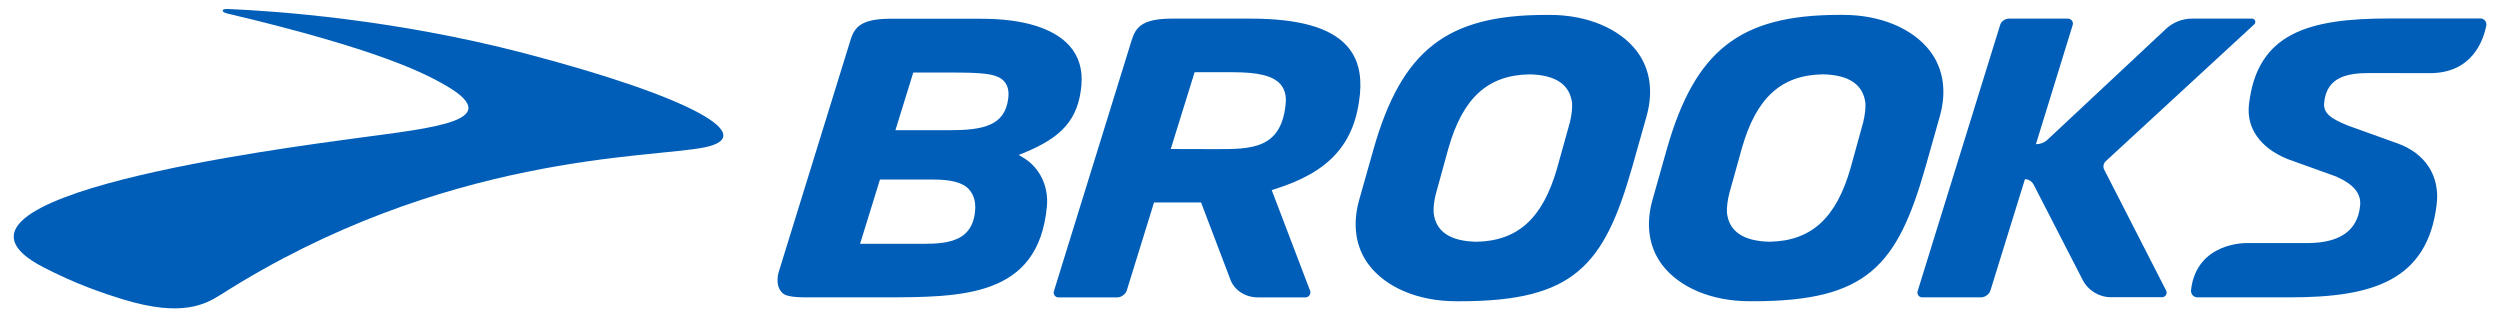 <svg xmlns="http://www.w3.org/2000/svg" viewBox="-0.364 -0.364 100.839 12.85" height="130" width="1024" id="svg4441" version="1.1">
  
  <defs id="defs4443"></defs>
  <path d="m 8.462,0.059 c 0.005,-0.02 0.014,-0.064 0.214,-0.059 1.949,0.082 6.739,0.42 11.998,1.791 6.846,1.792 9.498,3.35 7.31,3.809 -2.169,0.45 -10.591,0.23 -19.6,5.967 -0.63,0.395 -1.573,0.912 -3.921,0.2 -0.892,-0.269 -1.986,-0.65 -3.276,-1.319 -5.531,-2.876 9.928,-4.839 12.661,-5.215 3.135,-0.429 6.294,-0.693 3.462,-2.241 -0.684,-0.371 -2.471,-1.347 -8.634,-2.803 0,0 -0.234,-0.049 -0.214,-0.131 z" style="fill:#005eb8;fill-opacity:1;fill-rule:nonzero;stroke:none" id="path3672"></path>
  <path id="path3688" style="fill:#005eb8;fill-opacity:1;fill-rule:nonzero;stroke:none" d="m 35.699,4.908 2.139,0 c 1.381,0 2.299,-0.156 2.431,-1.304 0.034,-0.289 -0.02,-0.509 -0.171,-0.679 -0.287,-0.323 -0.927,-0.352 -2.192,-0.352 l -1.484,0 -0.723,2.335 z m 0.703,4.599 c 1.089,0 2.413,0.092 2.525,-1.357 0.029,-0.351 -0.059,-0.639 -0.254,-0.854 -0.274,-0.294 -0.777,-0.391 -1.46,-0.391 l -2.139,0 -0.806,2.603 2.134,0 z m 2.797,-9.111 c 1.67,0 2.896,0.376 3.54,1.084 0.386,0.43 0.552,0.978 0.489,1.626 -0.126,1.347 -0.766,2.09 -2.354,2.73 l -0.185,0.072 0.171,0.102 c 0.679,0.396 1.054,1.167 0.971,2.002 -0.351,3.662 -3.414,3.662 -6.655,3.662 l -2.618,0 c -0.571,-0.005 -1.226,0.039 -1.445,-0.186 -0.323,-0.331 -0.128,-0.874 -0.128,-0.874 l 2.905,-9.385 c 0.171,-0.536 0.474,-0.835 1.646,-0.835 l 3.661,0 z m 22.169,2.251 c -1.685,0.029 -2.695,0.953 -3.276,2.984 l -0.512,1.855 c -0.074,0.289 -0.102,0.542 -0.089,0.771 0.089,0.757 0.669,1.143 1.724,1.167 1.69,-0.03 2.695,-0.953 3.276,-2.984 l 0.517,-1.855 c 0.069,-0.289 0.098,-0.547 0.089,-0.771 -0.089,-0.757 -0.67,-1.147 -1.729,-1.167 z m -2.984,9.185 c -1.504,0 -2.817,-0.552 -3.515,-1.47 -0.537,-0.712 -0.674,-1.621 -0.396,-2.622 l 0.581,-2.055 c 1.143,-4.019 2.969,-5.445 6.978,-5.445 l 0.166,0 c 1.509,0 2.822,0.552 3.52,1.47 0.537,0.713 0.674,1.621 0.396,2.623 l -0.581,2.055 c -1.143,4.019 -2.369,5.445 -6.982,5.445 l -0.166,0 z m 39.439,-9.234 -2.428,-0.005 c -0.897,0 -1.748,0.146 -1.85,1.201 -0.044,0.435 0.292,0.654 0.966,0.927 l 1.998,0.718 c 1.133,0.401 1.729,1.324 1.593,2.466 -0.371,3.13 -2.647,3.77 -5.952,3.77 l -3.735,0 c -0.156,0 -0.279,-0.138 -0.259,-0.299 0.224,-1.947 2.25,-1.899 2.25,-1.899 l 2.456,0 c 1.324,0 2.041,-0.507 2.139,-1.514 0.049,-0.489 -0.249,-0.855 -0.961,-1.177 l -1.982,-0.713 c -1.089,-0.444 -1.661,-1.24 -1.559,-2.188 0.323,-2.915 2.413,-3.501 5.684,-3.501 l 3.691,0 c 0.153,0 0.264,0.138 0.235,0.289 C 99.99,1.274 99.541,2.598 97.822,2.598 Z M 79.654,11.675 c 0.161,0 0.336,-0.128 0.38,-0.279 l 1.397,-4.506 c 0.146,0.004 0.282,0.087 0.351,0.219 l 1.982,3.852 c 0.22,0.435 0.669,0.709 1.153,0.709 l 2.065,0 c 0.136,0 0.23,-0.146 0.166,-0.269 l -2.505,-4.892 c -0.064,-0.117 -0.034,-0.264 0.064,-0.351 l 6.01,-5.538 c 0.089,-0.084 0.03,-0.23 -0.092,-0.23 l -2.431,0 c -0.405,0 -0.801,0.161 -1.089,0.45 l -4.756,4.448 c -0.128,0.122 -0.297,0.186 -0.474,0.186 l 1.489,-4.825 c 0.04,-0.131 -0.058,-0.259 -0.195,-0.259 l -2.382,0 c -0.161,0 -0.318,0.107 -0.361,0.259 l -3.34,10.776 c -0.034,0.128 0.054,0.25 0.185,0.25 l 2.384,0 z m -6.411,-9.029 c -1.685,0.029 -2.691,0.953 -3.271,2.984 l -0.517,1.855 c -0.069,0.289 -0.099,0.542 -0.089,0.771 0.089,0.757 0.669,1.143 1.724,1.167 1.69,-0.03 2.7,-0.953 3.281,-2.984 l 0.512,-1.855 c 0.069,-0.289 0.098,-0.547 0.089,-0.771 -0.089,-0.757 -0.67,-1.147 -1.724,-1.167 l -0.005,0 z m -2.979,9.185 c -1.509,0 -2.822,-0.552 -3.52,-1.47 -0.537,-0.712 -0.674,-1.621 -0.396,-2.622 l 0.581,-2.055 c 1.143,-4.019 2.969,-5.445 6.982,-5.445 l 0.166,0 c 1.504,0 2.817,0.552 3.515,1.47 0.537,0.713 0.674,1.621 0.396,2.623 l -0.581,2.055 c -1.143,4.019 -2.369,5.445 -6.978,5.445 l -0.166,0 z m -22.451,-9.272 -0.966,3.11 1.84,0.005 c 1.416,0 2.638,0 2.812,-1.831 0.035,-0.341 -0.039,-0.605 -0.219,-0.806 -0.299,-0.331 -0.889,-0.477 -1.925,-0.477 l -1.542,0 z m -2.534,-1.334 c 0.17,-0.536 0.474,-0.835 1.645,-0.835 l 3.14,0 c 1.958,0 3.237,0.356 3.911,1.099 0.439,0.489 0.61,1.129 0.532,1.959 -0.196,2.006 -1.231,3.159 -3.473,3.853 l -0.098,0.034 1.552,4.072 c 0.049,0.126 -0.049,0.269 -0.185,0.269 l -1.929,0 c -0.532,0 -0.986,-0.312 -1.133,-0.776 l -1.167,-3.067 -1.904,0 -1.104,3.565 c -0.044,0.146 -0.22,0.279 -0.381,0.279 l -2.388,0 c -0.128,0 -0.22,-0.128 -0.181,-0.25 l 3.16,-10.2 z"></path>
  <path transform="matrix(0.099,0,0,0.099,-0.552,-0.364)" id="path3143" d="M 58.966,124.358 C 41.979,120.792 15.052,109.097 9.191,102.738 7.356,100.747 5.927,98.409 5.929,97.4 5.951,83.89 50.691,70.297 132.741,58.871 c 45.131,-6.285 52.099,-7.607 57.002,-10.82 4.364,-2.86 2.812,-6.871 -4.554,-11.768 C 172.097,27.579 146.529,18.471 108.285,8.889 89.435,4.166 89.769,3.514 110.222,5.103 155.102,8.59 197.942,16.623 240.98,29.622 c 25.708,7.764 46.726,16.677 52.392,22.217 2.883,2.818 3.102,3.898 1.146,5.644 -2.173,1.94 -6.921,2.887 -22.879,4.566 -26.596,2.798 -38.818,4.579 -57.121,8.323 -42.216,8.636 -81.938,24.212 -119.309,46.785 -15.296,9.239 -21.071,10.386 -36.244,7.201 z" style="opacity:0;fill:#005eb8;fill-opacity:1;fill-rule:evenodd;stroke:#3673c6;stroke-width:0.119"></path>
  <path transform="matrix(0.099,0,0,0.099,-0.552,-0.364)" id="path3182" d="m 322.224,120.526 c -1.997,-0.848 -3.41,-3.15 -3.41,-5.555 0,-2.081 29.747,-98.315 31.347,-101.408 0.699,-1.352 2.571,-2.869 4.71,-3.815 3.381,-1.496 4.942,-1.555 32.932,-1.245 23.179,0.257 30.217,0.577 33.337,1.517 12.857,3.873 19.76,10.136 21.287,19.313 0.669,4.02 -0.719,12.054 -2.876,16.643 -2.478,5.272 -8.081,10.254 -15.692,13.951 l -6.759,3.283 4.526,4.346 c 5.605,5.382 7.485,10.622 6.612,18.423 -1.628,14.543 -8.147,24.134 -20.184,29.696 -10.008,4.624 -13.596,5.001 -50.523,5.306 -19.562,0.162 -34.301,-0.029 -35.306,-0.456 z m 70.467,-22.62 c 4.455,-2.326 6.687,-6.541 6.703,-12.663 0.01,-3.717 -0.368,-5.316 -1.637,-6.929 -3.424,-4.353 -5.313,-4.785 -22.251,-5.089 -8.583,-0.154 -15.605,-0.112 -15.605,0.093 0,0.205 -1.778,6.146 -3.951,13.202 C 353.778,93.575 352,99.507 352,99.701 c 0,0.194 8.444,0.241 18.765,0.104 17.217,-0.229 19.026,-0.385 21.926,-1.899 z m 13.213,-46.691 c 5.853,-2.704 8.905,-9.688 6.895,-15.778 -1.6,-4.849 -3.703,-5.378 -22.526,-5.663 l -16.639,-0.252 -2.631,8.548 c -1.447,4.702 -3.105,10.084 -3.684,11.96 l -1.053,3.411 17.954,-0.251 c 16.484,-0.23 18.259,-0.392 21.686,-1.975 z" style="opacity:0;fill:#005eb8;fill-opacity:1;fill-rule:evenodd;stroke:#3673c6;stroke-width:0.119"></path>
  <path transform="matrix(0.099,0,0,0.099,-0.552,-0.364)" id="path2225" d="m 322.224,120.526 c -1.997,-0.848 -3.41,-3.15 -3.41,-5.555 0,-2.081 29.747,-98.315 31.347,-101.408 0.699,-1.352 2.571,-2.869 4.71,-3.815 3.381,-1.496 4.942,-1.555 32.932,-1.245 23.179,0.257 30.217,0.577 33.337,1.517 12.857,3.873 19.76,10.136 21.287,19.313 0.669,4.02 -0.719,12.054 -2.876,16.643 -2.478,5.272 -8.081,10.254 -15.692,13.951 l -6.759,3.283 4.526,4.346 c 5.605,5.382 7.485,10.622 6.612,18.423 -1.628,14.543 -8.147,24.134 -20.184,29.696 -10.008,4.624 -13.596,5.001 -50.523,5.306 -19.562,0.162 -34.301,-0.029 -35.306,-0.456 z m 70.467,-22.62 c 4.455,-2.326 6.687,-6.541 6.703,-12.663 0.01,-3.717 -0.368,-5.316 -1.637,-6.929 -3.424,-4.353 -5.313,-4.785 -22.251,-5.089 -8.583,-0.154 -15.605,-0.112 -15.605,0.093 0,0.205 -1.778,6.146 -3.951,13.202 C 353.778,93.575 352,99.507 352,99.701 c 0,0.194 8.444,0.241 18.765,0.104 17.217,-0.229 19.026,-0.385 21.926,-1.899 z m 13.213,-46.691 c 5.853,-2.704 8.905,-9.688 6.895,-15.778 -1.6,-4.849 -3.703,-5.378 -22.526,-5.663 l -16.639,-0.252 -2.631,8.548 c -1.447,4.702 -3.105,10.084 -3.684,11.96 l -1.053,3.411 17.954,-0.251 c 16.484,-0.23 18.259,-0.392 21.686,-1.975 z" style="opacity:0;fill:#00ff00;fill-rule:evenodd;stroke:#3673c6;stroke-width:0.119"></path>
  <path transform="matrix(0.099,0,0,0.099,-0.552,-0.364)" id="path2301" d="m 322.224,120.526 c -1.997,-0.848 -3.41,-3.15 -3.41,-5.555 0,-2.081 29.747,-98.315 31.347,-101.408 0.699,-1.352 2.571,-2.869 4.71,-3.815 3.381,-1.496 4.942,-1.555 32.932,-1.245 23.179,0.257 30.217,0.577 33.337,1.517 12.857,3.873 19.76,10.136 21.287,19.313 0.669,4.02 -0.719,12.054 -2.876,16.643 -2.478,5.272 -8.081,10.254 -15.692,13.951 l -6.759,3.283 4.526,4.346 c 5.605,5.382 7.485,10.622 6.612,18.423 -1.628,14.543 -8.147,24.134 -20.184,29.696 -10.008,4.624 -13.596,5.001 -50.523,5.306 -19.562,0.162 -34.301,-0.029 -35.306,-0.456 z m 70.467,-22.62 c 4.455,-2.326 6.687,-6.541 6.703,-12.663 0.01,-3.717 -0.368,-5.316 -1.637,-6.929 -3.424,-4.353 -5.313,-4.785 -22.251,-5.089 -8.583,-0.154 -15.605,-0.112 -15.605,0.093 0,0.205 -1.778,6.146 -3.951,13.202 C 353.778,93.575 352,99.507 352,99.701 c 0,0.194 8.444,0.241 18.765,0.104 17.217,-0.229 19.026,-0.385 21.926,-1.899 z m 13.213,-46.691 c 5.853,-2.704 8.905,-9.688 6.895,-15.778 -1.6,-4.849 -3.703,-5.378 -22.526,-5.663 l -16.639,-0.252 -2.631,8.548 c -1.447,4.702 -3.105,10.084 -3.684,11.96 l -1.053,3.411 17.954,-0.251 c 16.484,-0.23 18.259,-0.392 21.686,-1.975 z" style="opacity:0;fill:#00ff00;fill-rule:evenodd;stroke:#3673c6;stroke-width:0.119"></path>
  <path transform="matrix(0.099,0,0,0.099,-0.552,-0.364)" id="path2340" d="m 322.224,120.526 c -1.997,-0.848 -3.41,-3.15 -3.41,-5.555 0,-2.081 29.747,-98.315 31.347,-101.408 0.699,-1.352 2.571,-2.869 4.71,-3.815 3.381,-1.496 4.942,-1.555 32.932,-1.245 23.179,0.257 30.217,0.577 33.337,1.517 12.857,3.873 19.76,10.136 21.287,19.313 0.669,4.02 -0.719,12.054 -2.876,16.643 -2.478,5.272 -8.081,10.254 -15.692,13.951 l -6.759,3.283 4.526,4.346 c 5.605,5.382 7.485,10.622 6.612,18.423 -1.628,14.543 -8.147,24.134 -20.184,29.696 -10.008,4.624 -13.596,5.001 -50.523,5.306 -19.562,0.162 -34.301,-0.029 -35.306,-0.456 z m 70.467,-22.62 c 4.455,-2.326 6.687,-6.541 6.703,-12.663 0.01,-3.717 -0.368,-5.316 -1.637,-6.929 -3.424,-4.353 -5.313,-4.785 -22.251,-5.089 -8.583,-0.154 -15.605,-0.112 -15.605,0.093 0,0.205 -1.778,6.146 -3.951,13.202 C 353.778,93.575 352,99.507 352,99.701 c 0,0.194 8.444,0.241 18.765,0.104 17.217,-0.229 19.026,-0.385 21.926,-1.899 z m 13.213,-46.691 c 5.853,-2.704 8.905,-9.688 6.895,-15.778 -1.6,-4.849 -3.703,-5.378 -22.526,-5.663 l -16.639,-0.252 -2.631,8.548 c -1.447,4.702 -3.105,10.084 -3.684,11.96 l -1.053,3.411 17.954,-0.251 c 16.484,-0.23 18.259,-0.392 21.686,-1.975 z" style="opacity:0;fill:#00ff00;fill-rule:evenodd;stroke:#3673c6;stroke-width:0.119"></path>
  <path transform="matrix(0.099,0,0,0.099,-0.552,-0.364)" id="path2379" d="m 322.224,120.526 c -1.997,-0.848 -3.41,-3.15 -3.41,-5.555 0,-2.081 29.747,-98.315 31.347,-101.408 0.699,-1.352 2.571,-2.869 4.71,-3.815 3.381,-1.496 4.942,-1.555 32.932,-1.245 23.179,0.257 30.217,0.577 33.337,1.517 12.857,3.873 19.76,10.136 21.287,19.313 0.669,4.02 -0.719,12.054 -2.876,16.643 -2.478,5.272 -8.081,10.254 -15.692,13.951 l -6.759,3.283 4.526,4.346 c 5.605,5.382 7.485,10.622 6.612,18.423 -1.628,14.543 -8.147,24.134 -20.184,29.696 -10.008,4.624 -13.596,5.001 -50.523,5.306 -19.562,0.162 -34.301,-0.029 -35.306,-0.456 z m 70.467,-22.62 c 4.455,-2.326 6.687,-6.541 6.703,-12.663 0.01,-3.717 -0.368,-5.316 -1.637,-6.929 -3.424,-4.353 -5.313,-4.785 -22.251,-5.089 -8.583,-0.154 -15.605,-0.112 -15.605,0.093 0,0.205 -1.778,6.146 -3.951,13.202 C 353.778,93.575 352,99.507 352,99.701 c 0,0.194 8.444,0.241 18.765,0.104 17.217,-0.229 19.026,-0.385 21.926,-1.899 z m 13.213,-46.691 c 5.853,-2.704 8.905,-9.688 6.895,-15.778 -1.6,-4.849 -3.703,-5.378 -22.526,-5.663 l -16.639,-0.252 -2.631,8.548 c -1.447,4.702 -3.105,10.084 -3.684,11.96 l -1.053,3.411 17.954,-0.251 c 16.484,-0.23 18.259,-0.392 21.686,-1.975 z" style="opacity:0;fill:#00ff00;fill-rule:evenodd;stroke:#3673c6;stroke-width:0.119"></path>
</svg>


